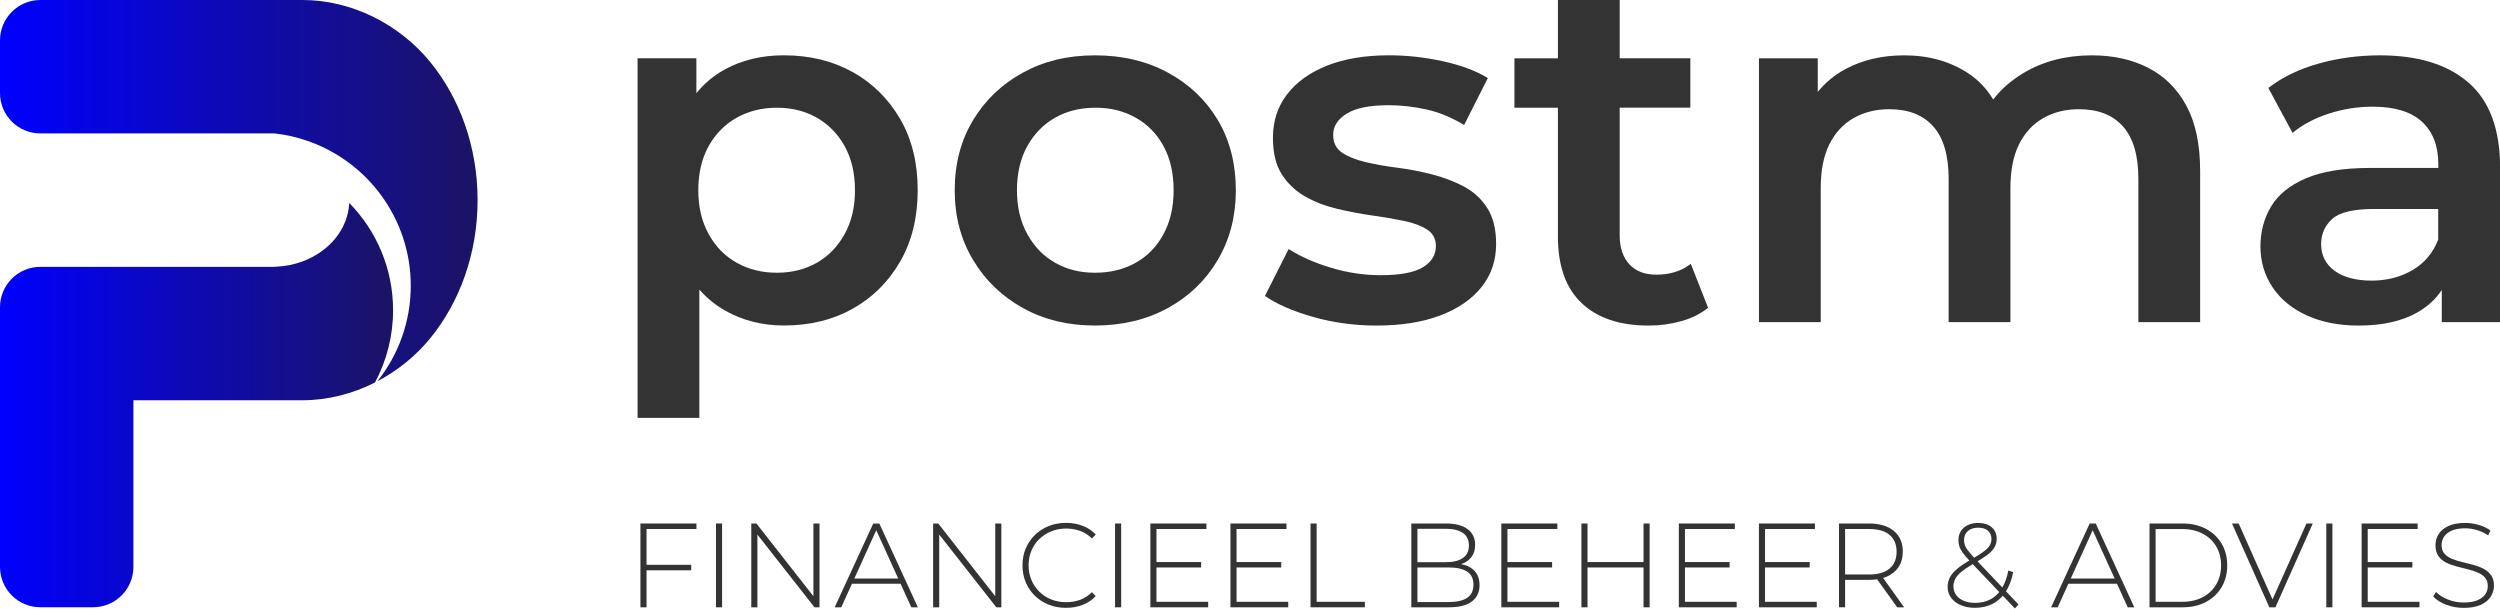 <?xml version="1.0" encoding="UTF-8"?>
<svg id="Layer_1" data-name="Layer 1" xmlns="http://www.w3.org/2000/svg" xmlns:xlink="http://www.w3.org/1999/xlink" viewBox="0 0 700.23 170.44">
  <defs>
    <style>
      .cls-1 {
        fill: url(#linear-gradient-2);
      }

      .cls-2 {
        fill: #333;
      }

      .cls-3 {
        fill: url(#linear-gradient);
      }
    </style>
    <linearGradient id="linear-gradient" x1="0" y1="53.4" x2="133.78" y2="53.4" gradientUnits="userSpaceOnUse">
      <stop offset="0" stop-color="blue"/>
      <stop offset="1" stop-color="#1b1464"/>
    </linearGradient>
    <linearGradient id="linear-gradient-2" y1="113.47" x2="110.11" y2="113.47" xlink:href="#linear-gradient"/>
  </defs>
  <g id="Layer_1-2" data-name="Layer 1">
    <g>
      <g>
        <path class="cls-3" d="M120.53,17.4C111.8,6.69,98.39,0,84.74,0H11.31C5.07,0,0,5.07,0,11.31v14.75c0,6.25,5.07,11.31,11.31,11.31h65.17c.22,0,.43.02.64.03,3.11.36,6.11,1.06,8.98,2.05,16.84,5.81,28.95,21.79,28.95,40.61,0,10.11-3.5,19.39-9.34,26.73,5.65-2.97,10.75-7.08,14.82-12.07,8.2-10.06,13.24-23.67,13.24-38.66s-5.04-28.6-13.24-38.66Z"/>
        <path class="cls-1" d="M97.82,56.83c-.35,7.39-5.64,13.64-13.08,16.39-2.25.83-4.68,1.35-7.24,1.47-.34.02-.67.05-1.01.05H11.31c-6.25,0-11.31,5.07-11.31,11.31v72.73c0,6.25,5.07,11.31,11.31,11.31h14.75c6.25,0,11.31-5.07,11.31-11.31v-46.67h47.36c7.04,0,14.01-1.79,20.31-4.98,3.22-6.03,5.06-12.92,5.06-20.23,0-11.71-4.69-22.32-12.29-30.07Z"/>
      </g>
      <g>
        <path class="cls-2" d="M238.84,20.2c-5.58-3.13-12.02-4.71-19.3-4.71-6.27,0-11.85,1.36-16.74,4.08-2.97,1.65-5.55,3.83-7.75,6.52v-9.77h-16.47v100.73h17.3v-35.95c2.11,2.4,4.53,4.38,7.27,5.92,4.93,2.77,10.4,4.15,16.4,4.15,7.29,0,13.72-1.57,19.3-4.71,5.58-3.13,10.01-7.54,13.28-13.21,3.27-5.67,4.91-12.34,4.91-19.99s-1.64-14.3-4.91-19.93c-3.28-5.63-7.7-10.01-13.28-13.15ZM236.56,65.59c-1.94,3.51-4.55,6.18-7.82,8.03-3.28,1.85-6.99,2.77-11.14,2.77s-7.89-.92-11.21-2.77c-3.32-1.84-5.95-4.52-7.89-8.03-1.94-3.5-2.91-7.61-2.91-12.31s.97-8.92,2.91-12.38c1.94-3.46,4.57-6.11,7.89-7.96,3.32-1.84,7.06-2.77,11.21-2.77s7.86.92,11.14,2.77c3.27,1.85,5.88,4.5,7.82,7.96,1.94,3.46,2.91,7.59,2.91,12.38s-.97,8.81-2.91,12.31Z"/>
        <path class="cls-2" d="M327.12,20.34c-5.95-3.23-12.75-4.84-20.41-4.84s-14.3,1.61-20.2,4.84c-5.9,3.23-10.56,7.68-13.98,13.35-3.41,5.67-5.12,12.2-5.12,19.58s1.71,13.79,5.12,19.51c3.41,5.72,8.07,10.22,13.98,13.49,5.9,3.28,12.64,4.91,20.2,4.91s14.46-1.64,20.41-4.91c5.95-3.27,10.61-7.77,13.98-13.49,3.37-5.72,5.05-12.22,5.05-19.51s-1.68-14.02-5.05-19.65c-3.37-5.63-8.02-10.05-13.98-13.28ZM325.88,65.59c-1.89,3.51-4.5,6.18-7.82,8.03-3.32,1.85-7.1,2.77-11.35,2.77s-7.87-.92-11.14-2.77c-3.28-1.84-5.88-4.52-7.82-8.03-1.94-3.5-2.91-7.61-2.91-12.31s.97-8.92,2.91-12.38c1.94-3.46,4.54-6.11,7.82-7.96,3.27-1.84,7.03-2.77,11.28-2.77s7.89.92,11.21,2.77c3.32,1.85,5.93,4.5,7.82,7.96,1.89,3.46,2.84,7.59,2.84,12.38s-.95,8.81-2.84,12.31Z"/>
        <path class="cls-2" d="M410,52.23c-2.72-1.43-5.7-2.56-8.92-3.39-3.23-.83-6.48-1.45-9.76-1.87-3.28-.42-6.25-.95-8.92-1.59-2.68-.64-4.84-1.52-6.5-2.63s-2.49-2.77-2.49-4.98c0-2.4,1.27-4.38,3.81-5.95,2.54-1.57,6.43-2.35,11.69-2.35,3.51,0,7.03.39,10.59,1.18,3.55.78,7.08,2.24,10.59,4.36l6.64-13.15c-3.32-2.03-7.52-3.6-12.59-4.71-5.07-1.11-10.1-1.66-15.08-1.66-6.64,0-12.38.95-17.23,2.84-4.84,1.89-8.6,4.57-11.28,8.03-2.68,3.46-4.01,7.54-4.01,12.25,0,4.24.83,7.66,2.49,10.24,1.66,2.58,3.83,4.64,6.5,6.16,2.67,1.52,5.65,2.68,8.92,3.46,3.27.78,6.55,1.41,9.82,1.87,3.27.46,6.25.97,8.92,1.52,2.67.55,4.84,1.36,6.5,2.42,1.66,1.06,2.49,2.61,2.49,4.64,0,2.49-1.22,4.48-3.67,5.95-2.44,1.48-6.39,2.21-11.83,2.21-4.61,0-9.23-.69-13.84-2.07-4.61-1.38-8.58-3.14-11.9-5.26l-6.64,13.14c3.32,2.31,7.82,4.27,13.49,5.88,5.67,1.61,11.6,2.42,17.78,2.42,6.92,0,12.87-.95,17.85-2.84,4.98-1.89,8.83-4.54,11.55-7.96,2.72-3.41,4.08-7.42,4.08-12.04,0-4.15-.83-7.52-2.49-10.1-1.66-2.58-3.85-4.59-6.57-6.02Z"/>
        <path class="cls-2" d="M463.9,76.93c-3.23,0-5.74-.97-7.54-2.91-1.8-1.94-2.7-4.66-2.7-8.16V30.16h19.79v-13.84h-19.79V0h-17.3v16.33h-12.18v13.84h12.18v36.11c0,8.21,2.21,14.41,6.64,18.61,4.43,4.2,10.7,6.3,18.82,6.3,3.14,0,6.18-.42,9.13-1.25,2.95-.83,5.44-2.08,7.47-3.74l-4.84-12.31c-2.58,2.03-5.81,3.04-9.69,3.04Z"/>
        <path class="cls-2" d="M601.65,18.96c-4.57-2.3-9.8-3.46-15.71-3.46-7.29,0-13.7,1.66-19.23,4.98-3.4,2.04-6.21,4.51-8.43,7.39-1.77-2.94-4.04-5.37-6.86-7.25-5.12-3.41-11.14-5.12-18.06-5.12-6.09,0-11.51,1.25-16.26,3.74-3.15,1.65-5.8,3.83-7.96,6.5v-9.4h-16.47v73.89h17.3v-37.5c0-4.98.81-9.09,2.42-12.32,1.61-3.23,3.87-5.67,6.78-7.33s6.25-2.49,10.03-2.49c5.35,0,9.45,1.61,12.31,4.84,2.86,3.23,4.29,8.12,4.29,14.67v40.13h17.3v-37.5c0-4.98.81-9.09,2.42-12.32,1.61-3.23,3.87-5.67,6.78-7.33,2.91-1.66,6.25-2.49,10.03-2.49,5.35,0,9.45,1.61,12.32,4.84,2.86,3.23,4.29,8.12,4.29,14.67v40.13h17.3v-42.34c0-7.47-1.29-13.58-3.88-18.33-2.58-4.75-6.16-8.28-10.72-10.59Z"/>
        <path class="cls-2" d="M691.45,23.18c-5.86-5.12-14.14-7.68-24.84-7.68-5.9,0-11.6.76-17.09,2.28-5.49,1.52-10.22,3.81-14.18,6.85l6.78,12.59c2.77-2.3,6.16-4.1,10.17-5.4,4.01-1.29,8.09-1.94,12.25-1.94,6.18,0,10.79,1.41,13.84,4.22,3.04,2.81,4.57,6.76,4.57,11.83v1.11h-19.1c-7.47,0-13.47.97-17.99,2.91-4.52,1.94-7.77,4.57-9.75,7.89-1.98,3.32-2.98,7.06-2.98,11.21s1.13,8.05,3.39,11.41c2.26,3.37,5.46,6,9.62,7.89,4.15,1.89,8.99,2.84,14.53,2.84,6.55,0,11.97-1.2,16.26-3.6,2.96-1.66,5.28-3.78,6.99-6.36v8.99h16.33v-43.31c0-10.7-2.93-18.61-8.79-23.73ZM675.67,75.69c-3.37,1.94-7.17,2.91-11.42,2.91s-7.89-.92-10.38-2.77c-2.49-1.84-3.74-4.34-3.74-7.47,0-2.77,1.01-5.1,3.04-6.99,2.03-1.89,6-2.84,11.9-2.84h17.85v8.58c-1.48,3.78-3.9,6.64-7.26,8.58Z"/>
      </g>
      <g>
        <polygon class="cls-2" points="179.38 170.1 181.09 170.1 181.09 159.74 193.6 159.74 193.6 158.2 181.09 158.2 181.09 148.17 195.07 148.17 195.07 146.63 179.38 146.63 179.38 170.1"/>
        <rect class="cls-2" x="200.54" y="146.63" width="1.71" height="23.47"/>
        <polygon class="cls-2" points="227.83 167 211.87 146.63 210.43 146.63 210.43 170.1 212.14 170.1 212.14 149.73 228.13 170.1 229.54 170.1 229.54 146.63 227.83 146.63 227.83 167"/>
        <path class="cls-2" d="M244.59,146.63l-10.8,23.47h1.84l3-6.61h13.61l3.01,6.61h1.84l-10.8-23.47h-1.71ZM239.29,162.05l6.14-13.54,6.16,13.54h-12.3Z"/>
        <polygon class="cls-2" points="278.76 167 262.8 146.63 261.36 146.63 261.36 170.1 263.07 170.1 263.07 149.73 279.06 170.1 280.47 170.1 280.47 146.63 278.76 146.63 278.76 167"/>
        <path class="cls-2" d="M291.11,150.99c.95-.94,2.07-1.66,3.35-2.18,1.29-.51,2.68-.77,4.17-.77,1.36,0,2.65.22,3.87.65,1.22.44,2.33,1.15,3.34,2.13l1.07-1.11c-1.03-1.1-2.26-1.91-3.7-2.45-1.44-.54-2.99-.81-4.64-.81-1.74,0-3.35.3-4.83.89-1.48.59-2.77,1.43-3.87,2.5-1.11,1.07-1.96,2.33-2.57,3.77-.6,1.44-.91,3.02-.91,4.74s.3,3.3.91,4.74c.6,1.44,1.45,2.7,2.55,3.77,1.09,1.07,2.39,1.91,3.87,2.5,1.49.59,3.1.89,4.84.89s3.2-.27,4.64-.82c1.44-.55,2.68-1.37,3.7-2.46l-1.07-1.11c-1.01,1.01-2.12,1.73-3.34,2.16-1.22.44-2.51.65-3.87.65-1.5,0-2.89-.26-4.17-.77-1.29-.51-2.4-1.24-3.35-2.18-.95-.94-1.69-2.03-2.21-3.29-.53-1.25-.79-2.62-.79-4.09s.26-2.84.79-4.09c.52-1.25,1.26-2.35,2.21-3.29Z"/>
        <rect class="cls-2" x="312.32" y="146.63" width="1.71" height="23.47"/>
        <polygon class="cls-2" points="323.92 158.94 336.43 158.94 336.43 157.43 323.92 157.43 323.92 148.17 337.9 148.17 337.9 146.63 322.21 146.63 322.21 170.1 338.4 170.1 338.4 168.56 323.92 168.56 323.92 158.94"/>
        <polygon class="cls-2" points="346.35 158.94 358.86 158.94 358.86 157.43 346.35 157.43 346.35 148.17 360.33 148.17 360.33 146.63 344.64 146.63 344.64 170.1 360.83 170.1 360.83 168.56 346.35 168.56 346.35 158.94"/>
        <polygon class="cls-2" points="368.78 146.63 367.07 146.63 367.07 170.1 382.29 170.1 382.29 168.56 368.78 168.56 368.78 146.63"/>
        <path class="cls-2" d="M410.92,158.5c-.52-.22-1.1-.37-1.72-.49.19-.06.38-.12.56-.2,1.06-.44,1.89-1.09,2.5-1.96s.91-1.94.91-3.22c0-1.94-.72-3.43-2.15-4.46-1.43-1.03-3.41-1.54-5.93-1.54h-9.79v23.47h10.46c2.91,0,5.07-.54,6.5-1.63,1.43-1.08,2.15-2.61,2.15-4.58,0-1.34-.3-2.46-.89-3.35-.59-.89-1.46-1.58-2.6-2.04ZM405.02,148.11c2.03,0,3.61.39,4.73,1.17,1.12.78,1.68,1.94,1.68,3.49s-.56,2.74-1.68,3.52c-1.12.78-2.69,1.17-4.73,1.17h-8.01v-9.35h8.01ZM410.92,167.47c-1.18.77-2.91,1.16-5.16,1.16h-8.75v-9.69h8.75c2.26,0,3.98.39,5.16,1.16,1.18.77,1.78,1.99,1.78,3.67s-.59,2.93-1.78,3.7Z"/>
        <polygon class="cls-2" points="422.22 158.94 434.73 158.94 434.73 157.43 422.22 157.43 422.22 148.17 436.2 148.17 436.2 146.63 420.51 146.63 420.51 170.1 436.71 170.1 436.71 168.56 422.22 168.56 422.22 158.94"/>
        <polygon class="cls-2" points="460.34 157.43 444.65 157.43 444.65 146.63 442.94 146.63 442.94 170.1 444.65 170.1 444.65 158.94 460.34 158.94 460.34 170.1 462.05 170.1 462.05 146.63 460.34 146.63 460.34 157.43"/>
        <polygon class="cls-2" points="471.94 158.94 484.45 158.94 484.45 157.43 471.94 157.43 471.94 148.17 485.92 148.17 485.92 146.63 470.23 146.63 470.23 170.1 486.43 170.1 486.43 168.56 471.94 168.56 471.94 158.94"/>
        <polygon class="cls-2" points="494.37 158.94 506.88 158.94 506.88 157.43 494.37 157.43 494.37 148.17 508.35 148.17 508.35 146.63 492.66 146.63 492.66 170.1 508.86 170.1 508.86 168.56 494.37 168.56 494.37 158.94"/>
        <path class="cls-2" d="M528.57,161.47c1.41-.64,2.49-1.54,3.25-2.72.76-1.17,1.14-2.58,1.14-4.21,0-2.5-.84-4.45-2.51-5.83-1.68-1.39-3.99-2.08-6.94-2.08h-8.42v23.47h1.71v-7.68h6.71c.8,0,1.54-.07,2.25-.17l5.63,7.85h1.94l-5.88-8.21c.39-.12.77-.26,1.12-.42ZM516.8,160.91v-12.74h6.71c2.53,0,4.44.55,5.75,1.66,1.31,1.11,1.96,2.68,1.96,4.71s-.65,3.58-1.96,4.69c-1.31,1.12-3.22,1.68-5.75,1.68h-6.71Z"/>
        <path class="cls-2" d="M563.88,160.24l-1.37-.44c-.35,1.89-.92,3.46-1.67,4.75l-6.96-7.33c1.15-.68,2.1-1.3,2.83-1.86.92-.7,1.57-1.41,1.96-2.11.39-.7.59-1.47.59-2.3,0-.94-.21-1.74-.64-2.4-.42-.66-1.02-1.17-1.79-1.53-.77-.36-1.68-.54-2.73-.54-1.12,0-2.1.2-2.93.6-.84.4-1.49.96-1.94,1.68s-.69,1.55-.69,2.51c0,.6.08,1.18.25,1.73.17.55.47,1.14.92,1.76.45.63,1.06,1.35,1.84,2.18l.05.05c-1.37.8-2.5,1.56-3.35,2.28-.97.82-1.67,1.63-2.1,2.45-.42.82-.64,1.7-.64,2.66,0,1.16.33,2.19.99,3.07.66.88,1.56,1.57,2.72,2.06,1.15.49,2.46.74,3.94.74,1.85,0,3.51-.37,4.96-1.12,1.08-.56,2.03-1.32,2.84-2.28l3.39,3.57,1.01-1.11-3.5-3.69c.93-1.46,1.61-3.26,2.02-5.4ZM551.19,154.19c-.41-.55-.7-1.05-.85-1.49-.16-.45-.23-.92-.23-1.41,0-1.05.35-1.89,1.06-2.53.7-.64,1.68-.96,2.93-.96,1.18,0,2.1.29,2.73.87.64.58.96,1.35.96,2.31,0,.65-.17,1.25-.5,1.81-.34.56-.92,1.14-1.74,1.74-.67.49-1.54,1.05-2.61,1.69h0c-.74-.81-1.31-1.49-1.73-2.04ZM557.51,167.87c-1.25.66-2.68.99-4.29.99-1.21,0-2.26-.19-3.17-.57s-1.62-.92-2.13-1.61c-.51-.69-.77-1.5-.77-2.41,0-.78.17-1.5.52-2.16.35-.66.94-1.34,1.79-2.03.77-.62,1.8-1.32,3.08-2.07l7.43,7.82c-.71.87-1.53,1.55-2.46,2.04Z"/>
        <path class="cls-2" d="M585.3,146.63l-10.8,23.47h1.84l3-6.61h13.61l3.01,6.61h1.84l-10.8-23.47h-1.71ZM580,162.05l6.14-13.54,6.16,13.54h-12.3Z"/>
        <path class="cls-2" d="M617.89,148.14c-1.88-1.01-4.06-1.51-6.54-1.51h-9.29v23.47h9.29c2.48,0,4.66-.5,6.54-1.51,1.88-1.01,3.34-2.39,4.38-4.16,1.04-1.77,1.56-3.79,1.56-6.07s-.52-4.3-1.56-6.07c-1.04-1.76-2.5-3.15-4.38-4.16ZM620.77,163.65c-.89,1.53-2.16,2.73-3.79,3.6-1.63.87-3.55,1.31-5.77,1.31h-7.44v-20.38h7.44c2.21,0,4.13.44,5.77,1.31s2.89,2.07,3.79,3.6c.89,1.53,1.34,3.29,1.34,5.28s-.45,3.75-1.34,5.28Z"/>
        <polygon class="cls-2" points="636.51 167.9 627.04 146.63 625.16 146.63 635.62 170.1 637.33 170.1 647.79 146.63 646.02 146.63 636.51 167.9"/>
        <rect class="cls-2" x="651.58" y="146.63" width="1.71" height="23.47"/>
        <polygon class="cls-2" points="663.18 158.94 675.69 158.94 675.69 157.43 663.18 157.43 663.18 148.17 677.16 148.17 677.16 146.63 661.47 146.63 661.47 170.1 677.67 170.1 677.67 168.56 663.18 168.56 663.18 158.94"/>
        <path class="cls-2" d="M697.72,161.11c-.54-.76-1.24-1.36-2.11-1.81-.87-.45-1.82-.81-2.85-1.09-1.03-.28-2.07-.54-3.12-.79-1.05-.25-2.01-.55-2.88-.91-.87-.36-1.57-.84-2.1-1.44-.53-.6-.79-1.41-.79-2.41,0-.87.23-1.66.7-2.36.47-.7,1.2-1.27,2.18-1.69.98-.42,2.22-.64,3.72-.64,1.05,0,2.14.16,3.27.49,1.13.32,2.18.82,3.17,1.49l.64-1.37c-.89-.65-1.97-1.16-3.23-1.54-1.26-.38-2.54-.57-3.84-.57-1.92,0-3.5.29-4.73.87-1.23.58-2.13,1.34-2.72,2.28-.58.94-.87,1.97-.87,3.08,0,1.23.26,2.23.79,3,.52.77,1.22,1.38,2.1,1.83.87.45,1.83.81,2.88,1.09,1.05.28,2.09.54,3.12.79s1.98.55,2.85.91,1.58.84,2.11,1.44c.54.6.8,1.41.8,2.41,0,.85-.24,1.62-.72,2.31-.48.69-1.22,1.25-2.21,1.66-1,.41-2.27.62-3.84.62s-3.05-.29-4.44-.86c-1.4-.57-2.5-1.27-3.3-2.1l-.77,1.27c.85.94,2.05,1.7,3.6,2.3,1.55.59,3.2.89,4.95.89,1.94,0,3.54-.29,4.78-.86,1.24-.57,2.16-1.33,2.77-2.28.6-.95.91-1.97.91-3.07,0-1.21-.27-2.19-.8-2.95Z"/>
      </g>
    </g>
  </g>
</svg>